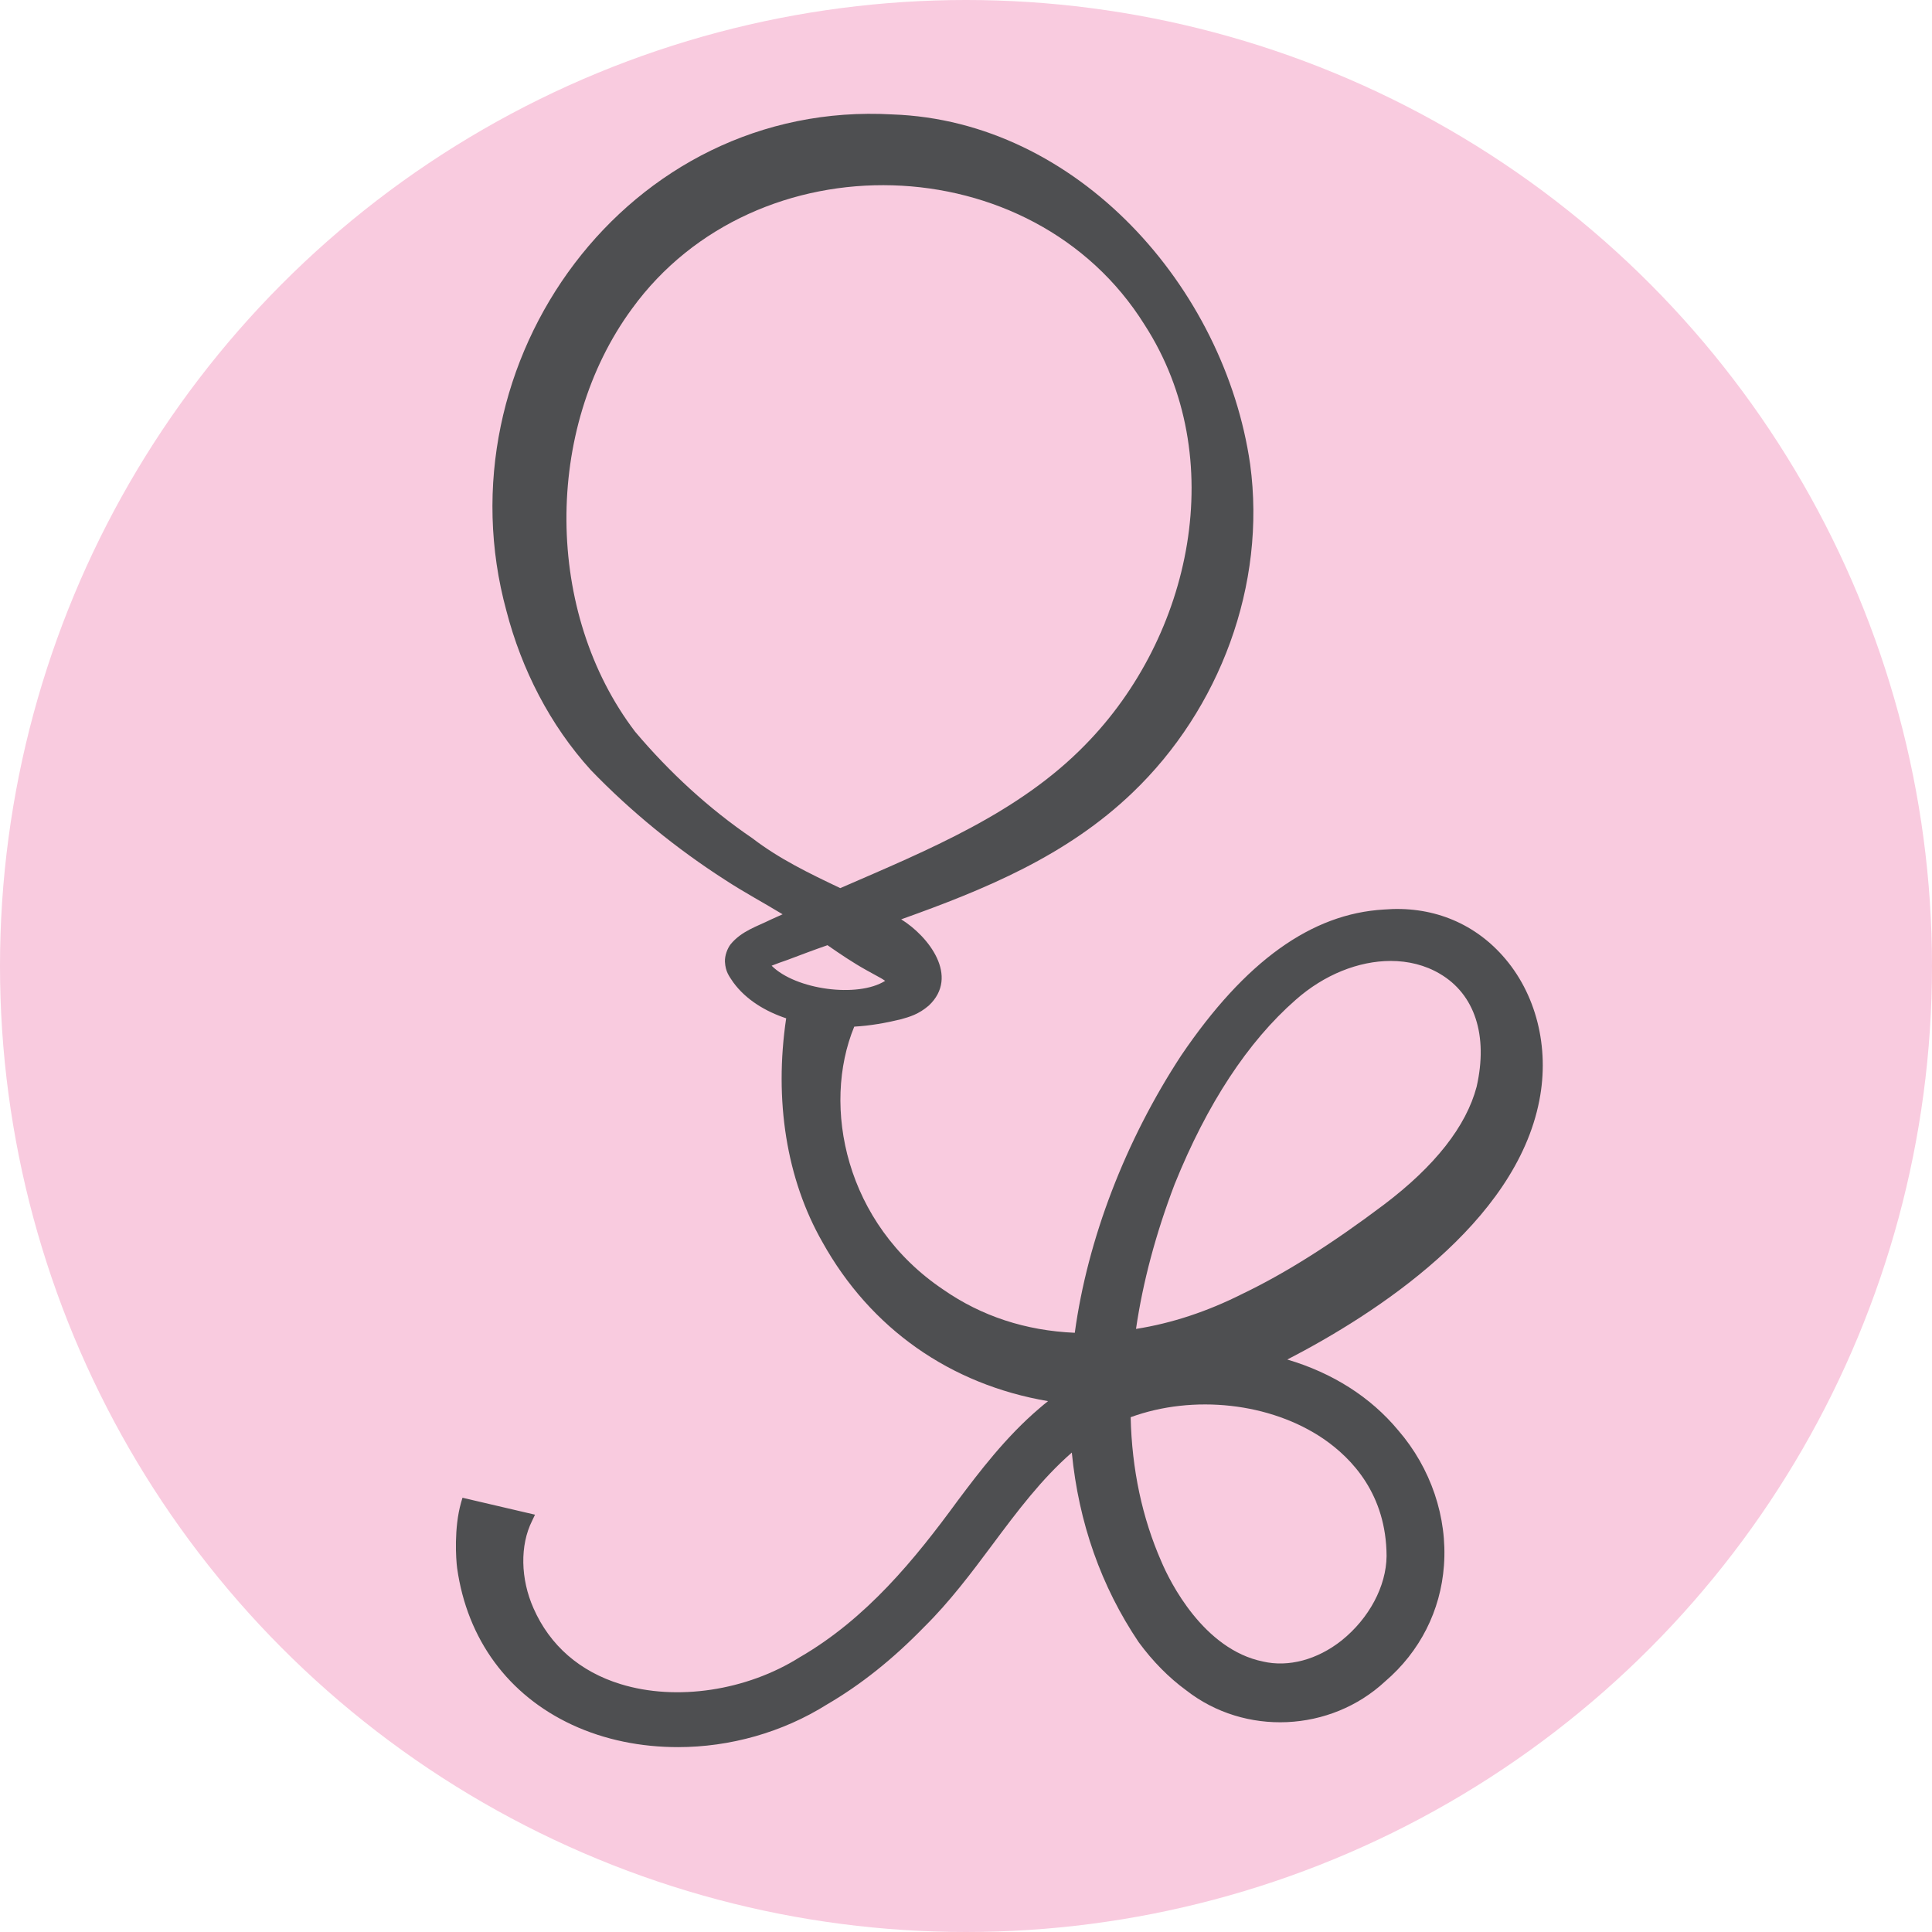 <?xml version="1.0" encoding="utf-8"?>
<!-- Generator: Adobe Illustrator 27.8.0, SVG Export Plug-In . SVG Version: 6.00 Build 0)  -->
<svg version="1.1" id="Layer_1" xmlns="http://www.w3.org/2000/svg" xmlns:xlink="http://www.w3.org/1999/xlink" x="0px" y="0px"
	 viewBox="0 0 65 65" style="enable-background:new 0 0 65 65;" xml:space="preserve">
<style type="text/css">
	.st0{fill:#F9CBDF;}
	.st1{fill:#4E4F51;}
</style>
<circle class="st0" cx="32.5" cy="32.5" r="32.5"/>
<path class="st1" d="M46.56,30.6c-2.44,0.14-4.67,1.74-6.82,4.91c-1.88,2.87-3.15,6.18-3.58,9.33c-1.65-0.07-3.14-0.56-4.42-1.45
	c-3.31-2.22-4.1-6.18-3-8.85c0.53-0.03,1.05-0.12,1.58-0.25c0.28-0.08,0.58-0.16,0.93-0.46c1.04-0.98-0.01-2.33-0.93-2.9
	c2.8-1,5.56-2.13,7.78-4.26c2.94-2.81,4.51-7,3.96-11.05C41.2,9.66,36.25,4.07,30.03,3.85c-8.91-0.51-15.29,8.31-12.99,16.71
	c0.51,1.96,1.46,3.83,2.84,5.35c1.34,1.39,2.89,2.65,4.51,3.69c0.64,0.42,1.3,0.77,1.94,1.16c-0.22,0.1-0.4,0.18-0.4,0.18
	c-0.46,0.23-0.98,0.38-1.35,0.83c-0.1,0.13-0.2,0.37-0.19,0.59c0.02,0.34,0.14,0.48,0.28,0.69c0.43,0.59,1.09,0.98,1.78,1.21
	c-0.41,2.76,0.01,5.41,1.22,7.53c1.62,2.91,4.3,4.79,7.59,5.35c-0.1,0.08-0.2,0.16-0.29,0.24c-1.13,0.96-2.03,2.15-2.75,3.11
	c-1.44,1.97-3.07,3.97-5.32,5.27c-1.78,1.12-4.14,1.48-6.02,0.9c-1.37-0.42-2.38-1.3-2.93-2.55c-0.44-0.99-0.46-2.12-0.05-2.94
	L18,50.96l-2.44-0.57l-0.05,0.17c-0.24,0.85-0.17,1.9-0.13,2.2c0.34,2.4,1.72,4.27,3.87,5.27c1.1,0.51,2.32,0.75,3.56,0.75
	c1.74,0,3.51-0.49,5.02-1.44c1.13-0.66,2.2-1.51,3.27-2.61c0.85-0.84,1.58-1.81,2.28-2.75c0.85-1.14,1.66-2.22,2.68-3.11
	c0.23,2.36,0.99,4.51,2.25,6.38c0.47,0.64,1.01,1.19,1.6,1.62c1.97,1.54,4.85,1.41,6.69-0.3c1.17-1,1.87-2.38,1.98-3.9
	c0.12-1.62-0.44-3.28-1.54-4.55c-0.93-1.12-2.21-1.93-3.73-2.38c2.98-1.54,7.68-4.58,8.48-8.72c0.35-1.79-0.11-3.61-1.24-4.87
	C49.54,31.02,48.13,30.47,46.56,30.6z M46.65,52.35c-0.01,1.02-0.59,2.1-1.51,2.84c-0.82,0.65-1.79,0.91-2.65,0.71
	c-2-0.41-3.13-2.68-3.42-3.37c-0.64-1.46-0.99-3.09-1.03-4.85c2.11-0.77,4.7-0.49,6.49,0.73C45.49,49.07,46.64,50.28,46.65,52.35z
	 M41.8,43.53c-1.17,0.59-2.37,0.99-3.58,1.18c0.23-1.58,0.67-3.22,1.3-4.87c1.09-2.7,2.46-4.79,4.07-6.2
	c0.96-0.85,2.12-1.31,3.2-1.31c0.59,0,1.16,0.14,1.65,0.43c1.18,0.69,1.63,2.08,1.24,3.8c-0.35,1.33-1.4,2.67-3.12,3.97
	C44.82,41.84,43.26,42.83,41.8,43.53z M21.37,24.62c-3.05-4-3.08-10.18-0.11-14.23c4.17-5.75,13.48-5.51,17.25,0.54
	c2.88,4.46,1.59,10.48-2,14.13c-2.23,2.29-5.27,3.53-8.24,4.82c-1.03-0.49-2.05-0.98-2.96-1.68C23.84,27.2,22.52,25.98,21.37,24.62z
	 M25.96,32.49c0.17-0.07,0.35-0.13,0.52-0.19c0.45-0.17,0.9-0.34,1.36-0.5c0.43,0.3,0.86,0.59,1.31,0.84l0.49,0.27
	c0.05,0.03,0.1,0.06,0.14,0.09C28.86,33.58,26.77,33.3,25.96,32.49z"/>
</svg>
